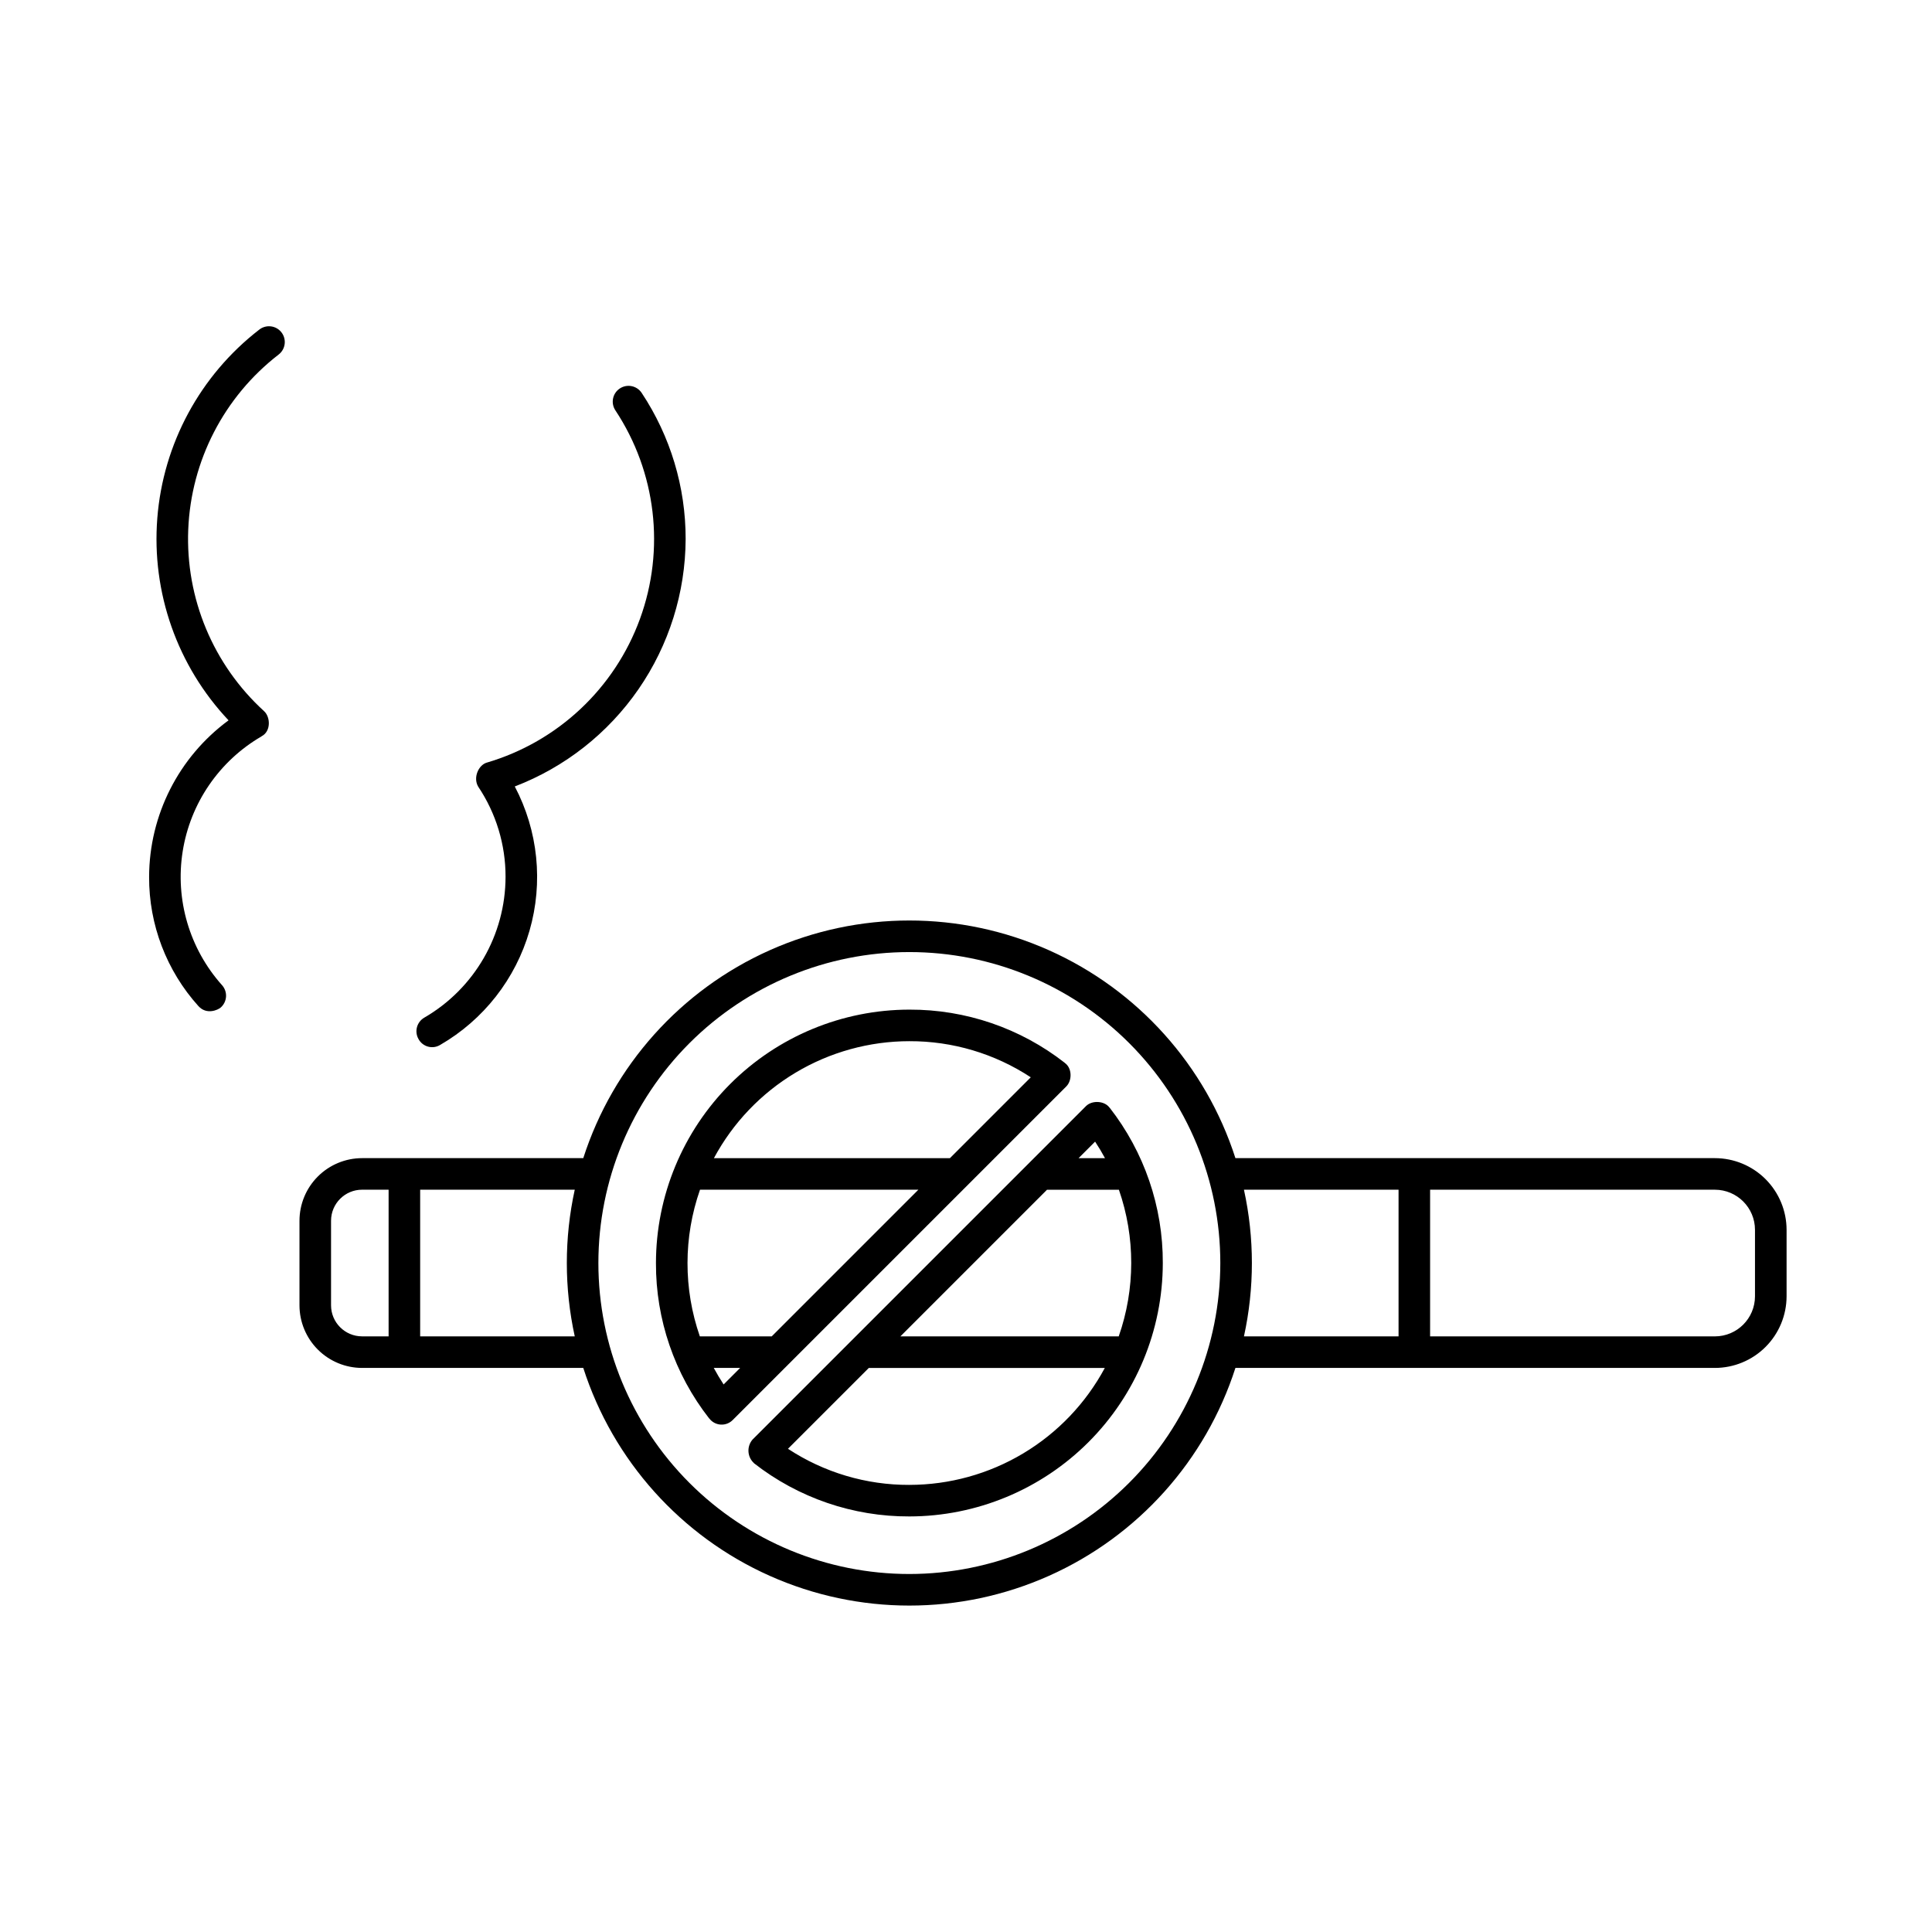 <?xml version="1.0" encoding="UTF-8"?>
<!-- Uploaded to: SVG Repo, www.svgrepo.com, Generator: SVG Repo Mixer Tools -->
<svg fill="#000000" width="800px" height="800px" version="1.1" viewBox="144 144 512 512" xmlns="http://www.w3.org/2000/svg">
 <g>
  <path d="m598.47 450.92h-127.07c-7.898-24.551-25.863-44.582-49.41-55.094-23.551-10.512-50.457-10.512-74.008 0-23.547 10.512-41.512 30.543-49.41 55.094h-58.617c-4.398 0.004-8.617 1.754-11.727 4.863s-4.859 7.328-4.863 11.727v22.414c0.004 4.398 1.754 8.617 4.863 11.727s7.328 4.859 11.727 4.863h58.617c7.898 24.551 25.863 44.582 49.41 55.094 23.551 10.512 50.457 10.512 74.008 0 23.547-10.512 41.512-30.543 49.41-55.094h127.07c5.035-0.004 9.863-2.008 13.422-5.566 3.559-3.562 5.562-8.387 5.57-13.422v-17.617c-0.008-5.035-2.012-9.859-5.57-13.422-3.559-3.559-8.387-5.562-13.422-5.566zm-366.74 39.004v-22.414c0.004-4.543 3.684-8.223 8.227-8.227h7.027v38.867h-7.027c-4.543-0.004-8.223-3.684-8.227-8.227zm23.617 8.227v-38.867h40.969c-2.801 12.805-2.801 26.062 0 38.867zm129.64 62.977c-21.855 0-42.816-8.684-58.273-24.137-15.453-15.457-24.137-36.418-24.137-58.273s8.684-42.816 24.137-58.273c15.457-15.453 36.418-24.137 58.273-24.137 21.855 0 42.816 8.684 58.273 24.137 15.453 15.457 24.137 36.418 24.137 58.273-0.023 21.848-8.715 42.797-24.164 58.246-15.449 15.449-36.398 24.141-58.246 24.164zm88.672-101.84h40.973v38.867h-40.973c2.805-12.805 2.805-26.062 0-38.867zm135.43 28.242c-0.004 5.863-4.758 10.617-10.625 10.625h-75.473v-38.867h75.473c5.867 0.008 10.621 4.762 10.625 10.625z"/>
  <path d="m256.45 413.68c13.301-7.715 21.496-21.918 21.527-37.293 0.02-8.527-2.512-16.863-7.266-23.941-0.008-0.008-0.008-0.02-0.012-0.031-1.352-2.336 0.09-5.664 2.305-6.316v0.004c18.805-5.535 33.867-19.668 40.59-38.082s4.305-38.926-6.512-55.273c-1.277-1.926-0.754-4.519 1.172-5.797 1.926-1.277 4.519-0.754 5.797 1.172 7.617 11.477 11.672 24.949 11.652 38.723-0.059 14.219-4.414 28.09-12.492 39.793-8.082 11.703-19.512 20.691-32.789 25.781 6.191 11.762 7.59 25.465 3.902 38.234-3.688 12.77-12.176 23.617-23.684 30.266-0.953 0.578-2.102 0.742-3.18 0.453-1.078-0.285-1.992-1-2.531-1.977-0.562-0.961-0.715-2.102-0.43-3.176 0.285-1.07 0.988-1.984 1.949-2.539z"/>
  <path d="m217.8 237.99c-14.426 11.16-23.18 28.125-23.914 46.348-0.738 18.223 6.621 35.84 20.098 48.129 1.707 1.555 1.859 5.352-0.648 6.641-0.023 0.02-0.039 0.047-0.062 0.059-11.18 6.512-18.844 17.703-20.863 30.48-2.023 12.777 1.809 25.789 10.43 35.434 0.742 0.824 1.121 1.914 1.062 3.019-0.062 1.105-0.562 2.144-1.387 2.883-0.797 0.715-3.793 1.996-5.902-0.328l-0.004 0.004c-8.48-9.398-13.148-21.621-13.094-34.277 0.039-16.387 7.852-31.781 21.055-41.488-13.57-14.387-20.43-33.84-18.883-53.555 1.543-19.719 11.348-37.863 26.992-49.965 0.875-0.699 1.992-1.016 3.106-0.883 1.113 0.133 2.125 0.703 2.809 1.59 0.688 0.887 0.988 2.008 0.84 3.117-0.148 1.113-0.738 2.117-1.633 2.789z"/>
  <path d="m438.03 437.54c-1.277-1.812-4.609-2.035-6.242-0.402l-88.375 88.375 0.004-0.004c-1.574 1.852-1.395 4.613 0.402 6.242l-0.012 0.016c11.758 9.191 26.266 14.16 41.188 14.105 17.805-0.02 34.875-7.102 47.465-19.691 12.59-12.59 19.672-29.66 19.695-47.465 0.051-14.922-4.918-29.43-14.105-41.188zm-1.199 13.383h-6.996l4.379-4.379c0.941 1.422 1.812 2.883 2.617 4.375zm-51.836 86.594v-0.004c-11.434 0.043-22.625-3.289-32.176-9.57l21.422-21.422h62.547v-0.004c-5.031 9.363-12.5 17.188-21.621 22.645-9.117 5.457-19.543 8.34-30.172 8.348zm55.48-39.359h-57.871l38.867-38.867h19.043l0.004-0.004c4.375 12.586 4.359 26.289-0.043 38.867z"/>
  <path d="m426.17 425.68 0.012-0.016c-11.758-9.191-26.266-14.156-41.191-14.102-17.805 0.02-34.875 7.102-47.465 19.691s-19.672 29.66-19.691 47.465c-0.055 14.922 4.914 29.43 14.105 41.188l0.016-0.012c0.723 0.965 1.828 1.562 3.027 1.637 1.199 0.078 2.375-0.371 3.215-1.234l88.375-88.375c1.629-1.629 1.52-4.941-0.402-6.242zm-41.18-5.754c11.434-0.043 22.625 3.289 32.176 9.57l-21.422 21.426h-62.547c5.031-9.363 12.5-17.188 21.621-22.645 9.117-5.457 19.543-8.344 30.172-8.352zm-55.48 39.359h57.871l-38.867 38.867h-19.047c-4.375-12.59-4.359-26.289 0.043-38.867zm3.641 47.23h6.996l-4.379 4.379c-0.938-1.426-1.809-2.887-2.613-4.379z"/>
 </g>
</svg>